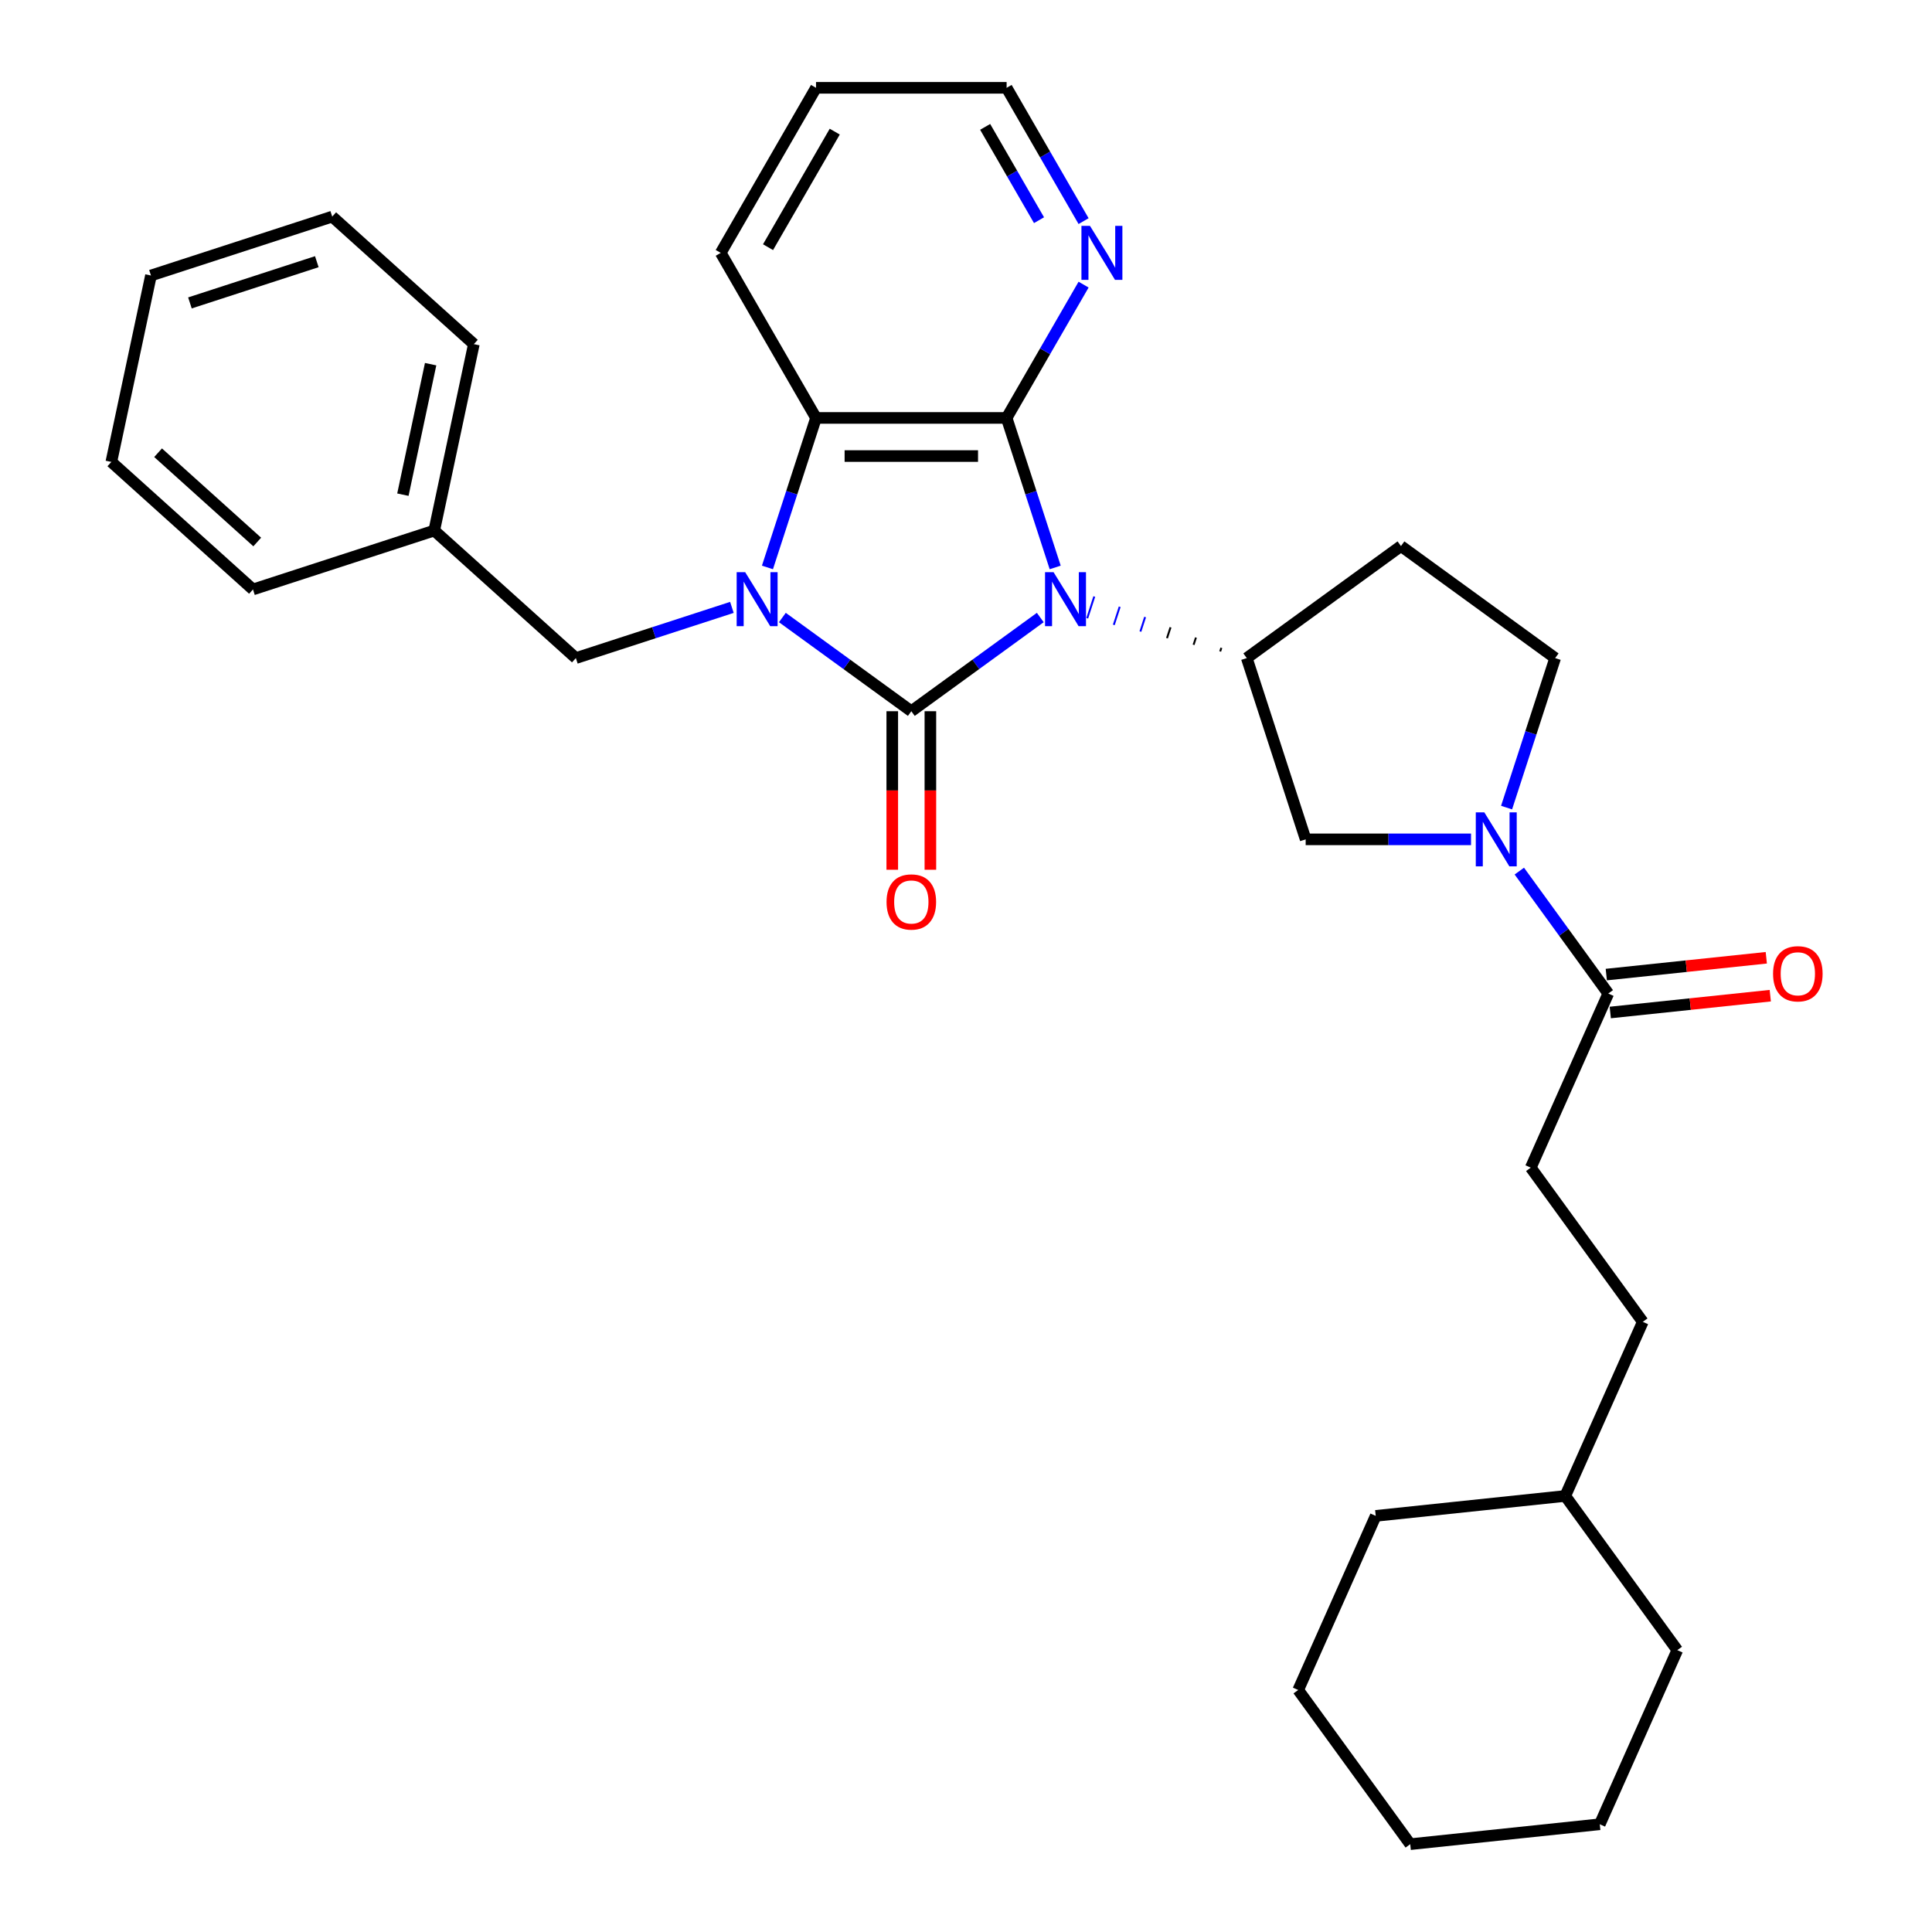<?xml version='1.0' encoding='iso-8859-1'?>
<svg version='1.1' baseProfile='full'
              xmlns='http://www.w3.org/2000/svg'
                      xmlns:rdkit='http://www.rdkit.org/xml'
                      xmlns:xlink='http://www.w3.org/1999/xlink'
                  xml:space='preserve'
width='1000px' height='1000px' viewBox='0 0 1000 1000'>
<!-- END OF HEADER -->
<rect style='opacity:1.0;fill:#FFFFFF;stroke:none' width='1000' height='1000' x='0' y='0'> </rect>
<path class='bond-0' d='M 538.446,319.63 L 505.072,343.878' style='fill:none;fill-rule:evenodd;stroke:#0000FF;stroke-width:6px;stroke-linecap:butt;stroke-linejoin:miter;stroke-opacity:1' />
<path class='bond-0' d='M 505.072,343.878 L 471.699,368.125' style='fill:none;fill-rule:evenodd;stroke:#000000;stroke-width:6px;stroke-linecap:butt;stroke-linejoin:miter;stroke-opacity:1' />
<path class='bond-2' d='M 546.167,293.706 L 533.595,255.013' style='fill:none;fill-rule:evenodd;stroke:#0000FF;stroke-width:6px;stroke-linecap:butt;stroke-linejoin:miter;stroke-opacity:1' />
<path class='bond-2' d='M 533.595,255.013 L 521.023,216.32' style='fill:none;fill-rule:evenodd;stroke:#000000;stroke-width:6px;stroke-linecap:butt;stroke-linejoin:miter;stroke-opacity:1' />
<path class='bond-4' d='M 632.173,335.313 L 631.564,337.19' style='fill:none;fill-rule:evenodd;stroke:#000000;stroke-width:1.0px;stroke-linecap:butt;stroke-linejoin:miter;stroke-opacity:1' />
<path class='bond-4' d='M 619.018,330.002 L 617.799,333.755' style='fill:none;fill-rule:evenodd;stroke:#000000;stroke-width:1.0px;stroke-linecap:butt;stroke-linejoin:miter;stroke-opacity:1' />
<path class='bond-4' d='M 605.863,324.69 L 604.034,330.319' style='fill:none;fill-rule:evenodd;stroke:#000000;stroke-width:1.0px;stroke-linecap:butt;stroke-linejoin:miter;stroke-opacity:1' />
<path class='bond-4' d='M 592.708,319.379 L 590.269,326.884' style='fill:none;fill-rule:evenodd;stroke:#0000FF;stroke-width:1.0px;stroke-linecap:butt;stroke-linejoin:miter;stroke-opacity:1' />
<path class='bond-4' d='M 579.553,314.067 L 576.504,323.449' style='fill:none;fill-rule:evenodd;stroke:#0000FF;stroke-width:1.0px;stroke-linecap:butt;stroke-linejoin:miter;stroke-opacity:1' />
<path class='bond-4' d='M 566.398,308.755 L 562.74,320.014' style='fill:none;fill-rule:evenodd;stroke:#0000FF;stroke-width:1.0px;stroke-linecap:butt;stroke-linejoin:miter;stroke-opacity:1' />
<path class='bond-1' d='M 471.699,368.125 L 438.325,343.878' style='fill:none;fill-rule:evenodd;stroke:#000000;stroke-width:6px;stroke-linecap:butt;stroke-linejoin:miter;stroke-opacity:1' />
<path class='bond-1' d='M 438.325,343.878 L 404.951,319.63' style='fill:none;fill-rule:evenodd;stroke:#0000FF;stroke-width:6px;stroke-linecap:butt;stroke-linejoin:miter;stroke-opacity:1' />
<path class='bond-10' d='M 461.834,368.125 L 461.834,409.153' style='fill:none;fill-rule:evenodd;stroke:#000000;stroke-width:6px;stroke-linecap:butt;stroke-linejoin:miter;stroke-opacity:1' />
<path class='bond-10' d='M 461.834,409.153 L 461.834,450.182' style='fill:none;fill-rule:evenodd;stroke:#FF0000;stroke-width:6px;stroke-linecap:butt;stroke-linejoin:miter;stroke-opacity:1' />
<path class='bond-10' d='M 481.564,368.125 L 481.564,409.153' style='fill:none;fill-rule:evenodd;stroke:#000000;stroke-width:6px;stroke-linecap:butt;stroke-linejoin:miter;stroke-opacity:1' />
<path class='bond-10' d='M 481.564,409.153 L 481.564,450.182' style='fill:none;fill-rule:evenodd;stroke:#FF0000;stroke-width:6px;stroke-linecap:butt;stroke-linejoin:miter;stroke-opacity:1' />
<path class='bond-9' d='M 378.829,314.385 L 338.449,327.505' style='fill:none;fill-rule:evenodd;stroke:#0000FF;stroke-width:6px;stroke-linecap:butt;stroke-linejoin:miter;stroke-opacity:1' />
<path class='bond-9' d='M 338.449,327.505 L 298.069,340.625' style='fill:none;fill-rule:evenodd;stroke:#000000;stroke-width:6px;stroke-linecap:butt;stroke-linejoin:miter;stroke-opacity:1' />
<path class='bond-31' d='M 397.23,293.706 L 409.802,255.013' style='fill:none;fill-rule:evenodd;stroke:#0000FF;stroke-width:6px;stroke-linecap:butt;stroke-linejoin:miter;stroke-opacity:1' />
<path class='bond-31' d='M 409.802,255.013 L 422.374,216.32' style='fill:none;fill-rule:evenodd;stroke:#000000;stroke-width:6px;stroke-linecap:butt;stroke-linejoin:miter;stroke-opacity:1' />
<path class='bond-3' d='M 521.023,216.32 L 422.374,216.32' style='fill:none;fill-rule:evenodd;stroke:#000000;stroke-width:6px;stroke-linecap:butt;stroke-linejoin:miter;stroke-opacity:1' />
<path class='bond-3' d='M 506.226,236.05 L 437.171,236.05' style='fill:none;fill-rule:evenodd;stroke:#000000;stroke-width:6px;stroke-linecap:butt;stroke-linejoin:miter;stroke-opacity:1' />
<path class='bond-8' d='M 521.023,216.32 L 540.941,181.821' style='fill:none;fill-rule:evenodd;stroke:#000000;stroke-width:6px;stroke-linecap:butt;stroke-linejoin:miter;stroke-opacity:1' />
<path class='bond-8' d='M 540.941,181.821 L 560.859,147.322' style='fill:none;fill-rule:evenodd;stroke:#0000FF;stroke-width:6px;stroke-linecap:butt;stroke-linejoin:miter;stroke-opacity:1' />
<path class='bond-17' d='M 422.374,216.32 L 373.05,130.887' style='fill:none;fill-rule:evenodd;stroke:#000000;stroke-width:6px;stroke-linecap:butt;stroke-linejoin:miter;stroke-opacity:1' />
<path class='bond-7' d='M 645.328,340.625 L 675.813,434.446' style='fill:none;fill-rule:evenodd;stroke:#000000;stroke-width:6px;stroke-linecap:butt;stroke-linejoin:miter;stroke-opacity:1' />
<path class='bond-11' d='M 645.328,340.625 L 725.137,282.641' style='fill:none;fill-rule:evenodd;stroke:#000000;stroke-width:6px;stroke-linecap:butt;stroke-linejoin:miter;stroke-opacity:1' />
<path class='bond-5' d='M 761.401,434.446 L 718.607,434.446' style='fill:none;fill-rule:evenodd;stroke:#0000FF;stroke-width:6px;stroke-linecap:butt;stroke-linejoin:miter;stroke-opacity:1' />
<path class='bond-5' d='M 718.607,434.446 L 675.813,434.446' style='fill:none;fill-rule:evenodd;stroke:#000000;stroke-width:6px;stroke-linecap:butt;stroke-linejoin:miter;stroke-opacity:1' />
<path class='bond-6' d='M 786.402,450.881 L 809.424,482.568' style='fill:none;fill-rule:evenodd;stroke:#0000FF;stroke-width:6px;stroke-linecap:butt;stroke-linejoin:miter;stroke-opacity:1' />
<path class='bond-6' d='M 809.424,482.568 L 832.446,514.255' style='fill:none;fill-rule:evenodd;stroke:#000000;stroke-width:6px;stroke-linecap:butt;stroke-linejoin:miter;stroke-opacity:1' />
<path class='bond-32' d='M 779.802,418.011 L 792.374,379.318' style='fill:none;fill-rule:evenodd;stroke:#0000FF;stroke-width:6px;stroke-linecap:butt;stroke-linejoin:miter;stroke-opacity:1' />
<path class='bond-32' d='M 792.374,379.318 L 804.946,340.625' style='fill:none;fill-rule:evenodd;stroke:#000000;stroke-width:6px;stroke-linecap:butt;stroke-linejoin:miter;stroke-opacity:1' />
<path class='bond-13' d='M 833.477,524.066 L 874.886,519.713' style='fill:none;fill-rule:evenodd;stroke:#000000;stroke-width:6px;stroke-linecap:butt;stroke-linejoin:miter;stroke-opacity:1' />
<path class='bond-13' d='M 874.886,519.713 L 916.296,515.361' style='fill:none;fill-rule:evenodd;stroke:#FF0000;stroke-width:6px;stroke-linecap:butt;stroke-linejoin:miter;stroke-opacity:1' />
<path class='bond-13' d='M 831.415,504.444 L 872.824,500.092' style='fill:none;fill-rule:evenodd;stroke:#000000;stroke-width:6px;stroke-linecap:butt;stroke-linejoin:miter;stroke-opacity:1' />
<path class='bond-13' d='M 872.824,500.092 L 914.233,495.739' style='fill:none;fill-rule:evenodd;stroke:#FF0000;stroke-width:6px;stroke-linecap:butt;stroke-linejoin:miter;stroke-opacity:1' />
<path class='bond-14' d='M 832.446,514.255 L 792.322,604.375' style='fill:none;fill-rule:evenodd;stroke:#000000;stroke-width:6px;stroke-linecap:butt;stroke-linejoin:miter;stroke-opacity:1' />
<path class='bond-19' d='M 560.859,114.452 L 540.941,79.953' style='fill:none;fill-rule:evenodd;stroke:#0000FF;stroke-width:6px;stroke-linecap:butt;stroke-linejoin:miter;stroke-opacity:1' />
<path class='bond-19' d='M 540.941,79.953 L 521.023,45.455' style='fill:none;fill-rule:evenodd;stroke:#000000;stroke-width:6px;stroke-linecap:butt;stroke-linejoin:miter;stroke-opacity:1' />
<path class='bond-19' d='M 537.797,113.968 L 523.855,89.818' style='fill:none;fill-rule:evenodd;stroke:#0000FF;stroke-width:6px;stroke-linecap:butt;stroke-linejoin:miter;stroke-opacity:1' />
<path class='bond-19' d='M 523.855,89.818 L 509.912,65.669' style='fill:none;fill-rule:evenodd;stroke:#000000;stroke-width:6px;stroke-linecap:butt;stroke-linejoin:miter;stroke-opacity:1' />
<path class='bond-15' d='M 298.069,340.625 L 224.758,274.616' style='fill:none;fill-rule:evenodd;stroke:#000000;stroke-width:6px;stroke-linecap:butt;stroke-linejoin:miter;stroke-opacity:1' />
<path class='bond-12' d='M 725.137,282.641 L 804.946,340.625' style='fill:none;fill-rule:evenodd;stroke:#000000;stroke-width:6px;stroke-linecap:butt;stroke-linejoin:miter;stroke-opacity:1' />
<path class='bond-16' d='M 792.322,604.375 L 850.307,684.184' style='fill:none;fill-rule:evenodd;stroke:#000000;stroke-width:6px;stroke-linecap:butt;stroke-linejoin:miter;stroke-opacity:1' />
<path class='bond-20' d='M 224.758,274.616 L 245.269,178.122' style='fill:none;fill-rule:evenodd;stroke:#000000;stroke-width:6px;stroke-linecap:butt;stroke-linejoin:miter;stroke-opacity:1' />
<path class='bond-20' d='M 208.536,256.04 L 222.893,188.494' style='fill:none;fill-rule:evenodd;stroke:#000000;stroke-width:6px;stroke-linecap:butt;stroke-linejoin:miter;stroke-opacity:1' />
<path class='bond-21' d='M 224.758,274.616 L 130.937,305.1' style='fill:none;fill-rule:evenodd;stroke:#000000;stroke-width:6px;stroke-linecap:butt;stroke-linejoin:miter;stroke-opacity:1' />
<path class='bond-18' d='M 850.307,684.184 L 810.182,774.305' style='fill:none;fill-rule:evenodd;stroke:#000000;stroke-width:6px;stroke-linecap:butt;stroke-linejoin:miter;stroke-opacity:1' />
<path class='bond-33' d='M 373.05,130.887 L 422.374,45.455' style='fill:none;fill-rule:evenodd;stroke:#000000;stroke-width:6px;stroke-linecap:butt;stroke-linejoin:miter;stroke-opacity:1' />
<path class='bond-33' d='M 397.535,127.937 L 432.062,68.134' style='fill:none;fill-rule:evenodd;stroke:#000000;stroke-width:6px;stroke-linecap:butt;stroke-linejoin:miter;stroke-opacity:1' />
<path class='bond-22' d='M 810.182,774.305 L 712.074,784.616' style='fill:none;fill-rule:evenodd;stroke:#000000;stroke-width:6px;stroke-linecap:butt;stroke-linejoin:miter;stroke-opacity:1' />
<path class='bond-23' d='M 810.182,774.305 L 868.167,854.113' style='fill:none;fill-rule:evenodd;stroke:#000000;stroke-width:6px;stroke-linecap:butt;stroke-linejoin:miter;stroke-opacity:1' />
<path class='bond-24' d='M 521.023,45.455 L 422.374,45.455' style='fill:none;fill-rule:evenodd;stroke:#000000;stroke-width:6px;stroke-linecap:butt;stroke-linejoin:miter;stroke-opacity:1' />
<path class='bond-26' d='M 245.269,178.122 L 171.958,112.113' style='fill:none;fill-rule:evenodd;stroke:#000000;stroke-width:6px;stroke-linecap:butt;stroke-linejoin:miter;stroke-opacity:1' />
<path class='bond-25' d='M 130.937,305.1 L 57.627,239.091' style='fill:none;fill-rule:evenodd;stroke:#000000;stroke-width:6px;stroke-linecap:butt;stroke-linejoin:miter;stroke-opacity:1' />
<path class='bond-25' d='M 133.143,280.537 L 81.825,234.33' style='fill:none;fill-rule:evenodd;stroke:#000000;stroke-width:6px;stroke-linecap:butt;stroke-linejoin:miter;stroke-opacity:1' />
<path class='bond-28' d='M 712.074,784.616 L 671.949,874.737' style='fill:none;fill-rule:evenodd;stroke:#000000;stroke-width:6px;stroke-linecap:butt;stroke-linejoin:miter;stroke-opacity:1' />
<path class='bond-27' d='M 868.167,854.113 L 828.043,944.234' style='fill:none;fill-rule:evenodd;stroke:#000000;stroke-width:6px;stroke-linecap:butt;stroke-linejoin:miter;stroke-opacity:1' />
<path class='bond-29' d='M 57.627,239.091 L 78.137,142.598' style='fill:none;fill-rule:evenodd;stroke:#000000;stroke-width:6px;stroke-linecap:butt;stroke-linejoin:miter;stroke-opacity:1' />
<path class='bond-34' d='M 171.958,112.113 L 78.137,142.598' style='fill:none;fill-rule:evenodd;stroke:#000000;stroke-width:6px;stroke-linecap:butt;stroke-linejoin:miter;stroke-opacity:1' />
<path class='bond-34' d='M 163.982,135.45 L 98.307,156.789' style='fill:none;fill-rule:evenodd;stroke:#000000;stroke-width:6px;stroke-linecap:butt;stroke-linejoin:miter;stroke-opacity:1' />
<path class='bond-30' d='M 828.043,944.234 L 729.934,954.545' style='fill:none;fill-rule:evenodd;stroke:#000000;stroke-width:6px;stroke-linecap:butt;stroke-linejoin:miter;stroke-opacity:1' />
<path class='bond-35' d='M 671.949,874.737 L 729.934,954.545' style='fill:none;fill-rule:evenodd;stroke:#000000;stroke-width:6px;stroke-linecap:butt;stroke-linejoin:miter;stroke-opacity:1' />
<path  class='atom-0' d='M 545.332 296.172
L 554.487 310.969
Q 555.394 312.429, 556.854 315.073
Q 558.314 317.717, 558.393 317.875
L 558.393 296.172
L 562.102 296.172
L 562.102 324.109
L 558.275 324.109
L 548.449 307.931
Q 547.305 306.037, 546.082 303.867
Q 544.898 301.696, 544.543 301.026
L 544.543 324.109
L 540.913 324.109
L 540.913 296.172
L 545.332 296.172
' fill='#0000FF'/>
<path  class='atom-2' d='M 385.714 296.172
L 394.869 310.969
Q 395.777 312.429, 397.237 315.073
Q 398.697 317.717, 398.776 317.875
L 398.776 296.172
L 402.485 296.172
L 402.485 324.109
L 398.657 324.109
L 388.832 307.931
Q 387.687 306.037, 386.464 303.867
Q 385.28 301.696, 384.925 301.026
L 384.925 324.109
L 381.295 324.109
L 381.295 296.172
L 385.714 296.172
' fill='#0000FF'/>
<path  class='atom-6' d='M 768.286 420.477
L 777.441 435.275
Q 778.349 436.735, 779.809 439.378
Q 781.269 442.022, 781.347 442.18
L 781.347 420.477
L 785.057 420.477
L 785.057 448.415
L 781.229 448.415
L 771.404 432.236
Q 770.259 430.342, 769.036 428.172
Q 767.852 426.002, 767.497 425.331
L 767.497 448.415
L 763.867 448.415
L 763.867 420.477
L 768.286 420.477
' fill='#0000FF'/>
<path  class='atom-9' d='M 564.172 116.918
L 573.327 131.716
Q 574.235 133.176, 575.695 135.82
Q 577.155 138.463, 577.233 138.621
L 577.233 116.918
L 580.943 116.918
L 580.943 144.856
L 577.115 144.856
L 567.29 128.677
Q 566.145 126.783, 564.922 124.613
Q 563.738 122.443, 563.383 121.772
L 563.383 144.856
L 559.753 144.856
L 559.753 116.918
L 564.172 116.918
' fill='#0000FF'/>
<path  class='atom-11' d='M 458.874 466.853
Q 458.874 460.145, 462.189 456.397
Q 465.503 452.648, 471.699 452.648
Q 477.894 452.648, 481.208 456.397
Q 484.523 460.145, 484.523 466.853
Q 484.523 473.64, 481.169 477.507
Q 477.815 481.335, 471.699 481.335
Q 465.543 481.335, 462.189 477.507
Q 458.874 473.68, 458.874 466.853
M 471.699 478.178
Q 475.96 478.178, 478.249 475.337
Q 480.577 472.457, 480.577 466.853
Q 480.577 461.368, 478.249 458.606
Q 475.96 455.805, 471.699 455.805
Q 467.437 455.805, 465.109 458.567
Q 462.82 461.329, 462.82 466.853
Q 462.82 472.496, 465.109 475.337
Q 467.437 478.178, 471.699 478.178
' fill='#FF0000'/>
<path  class='atom-14' d='M 917.731 504.022
Q 917.731 497.314, 921.045 493.565
Q 924.36 489.817, 930.555 489.817
Q 936.75 489.817, 940.065 493.565
Q 943.379 497.314, 943.379 504.022
Q 943.379 510.809, 940.025 514.676
Q 936.671 518.504, 930.555 518.504
Q 924.399 518.504, 921.045 514.676
Q 917.731 510.849, 917.731 504.022
M 930.555 515.347
Q 934.817 515.347, 937.105 512.506
Q 939.433 509.625, 939.433 504.022
Q 939.433 498.537, 937.105 495.775
Q 934.817 492.973, 930.555 492.973
Q 926.293 492.973, 923.965 495.736
Q 921.677 498.498, 921.677 504.022
Q 921.677 509.665, 923.965 512.506
Q 926.293 515.347, 930.555 515.347
' fill='#FF0000'/>
</svg>
